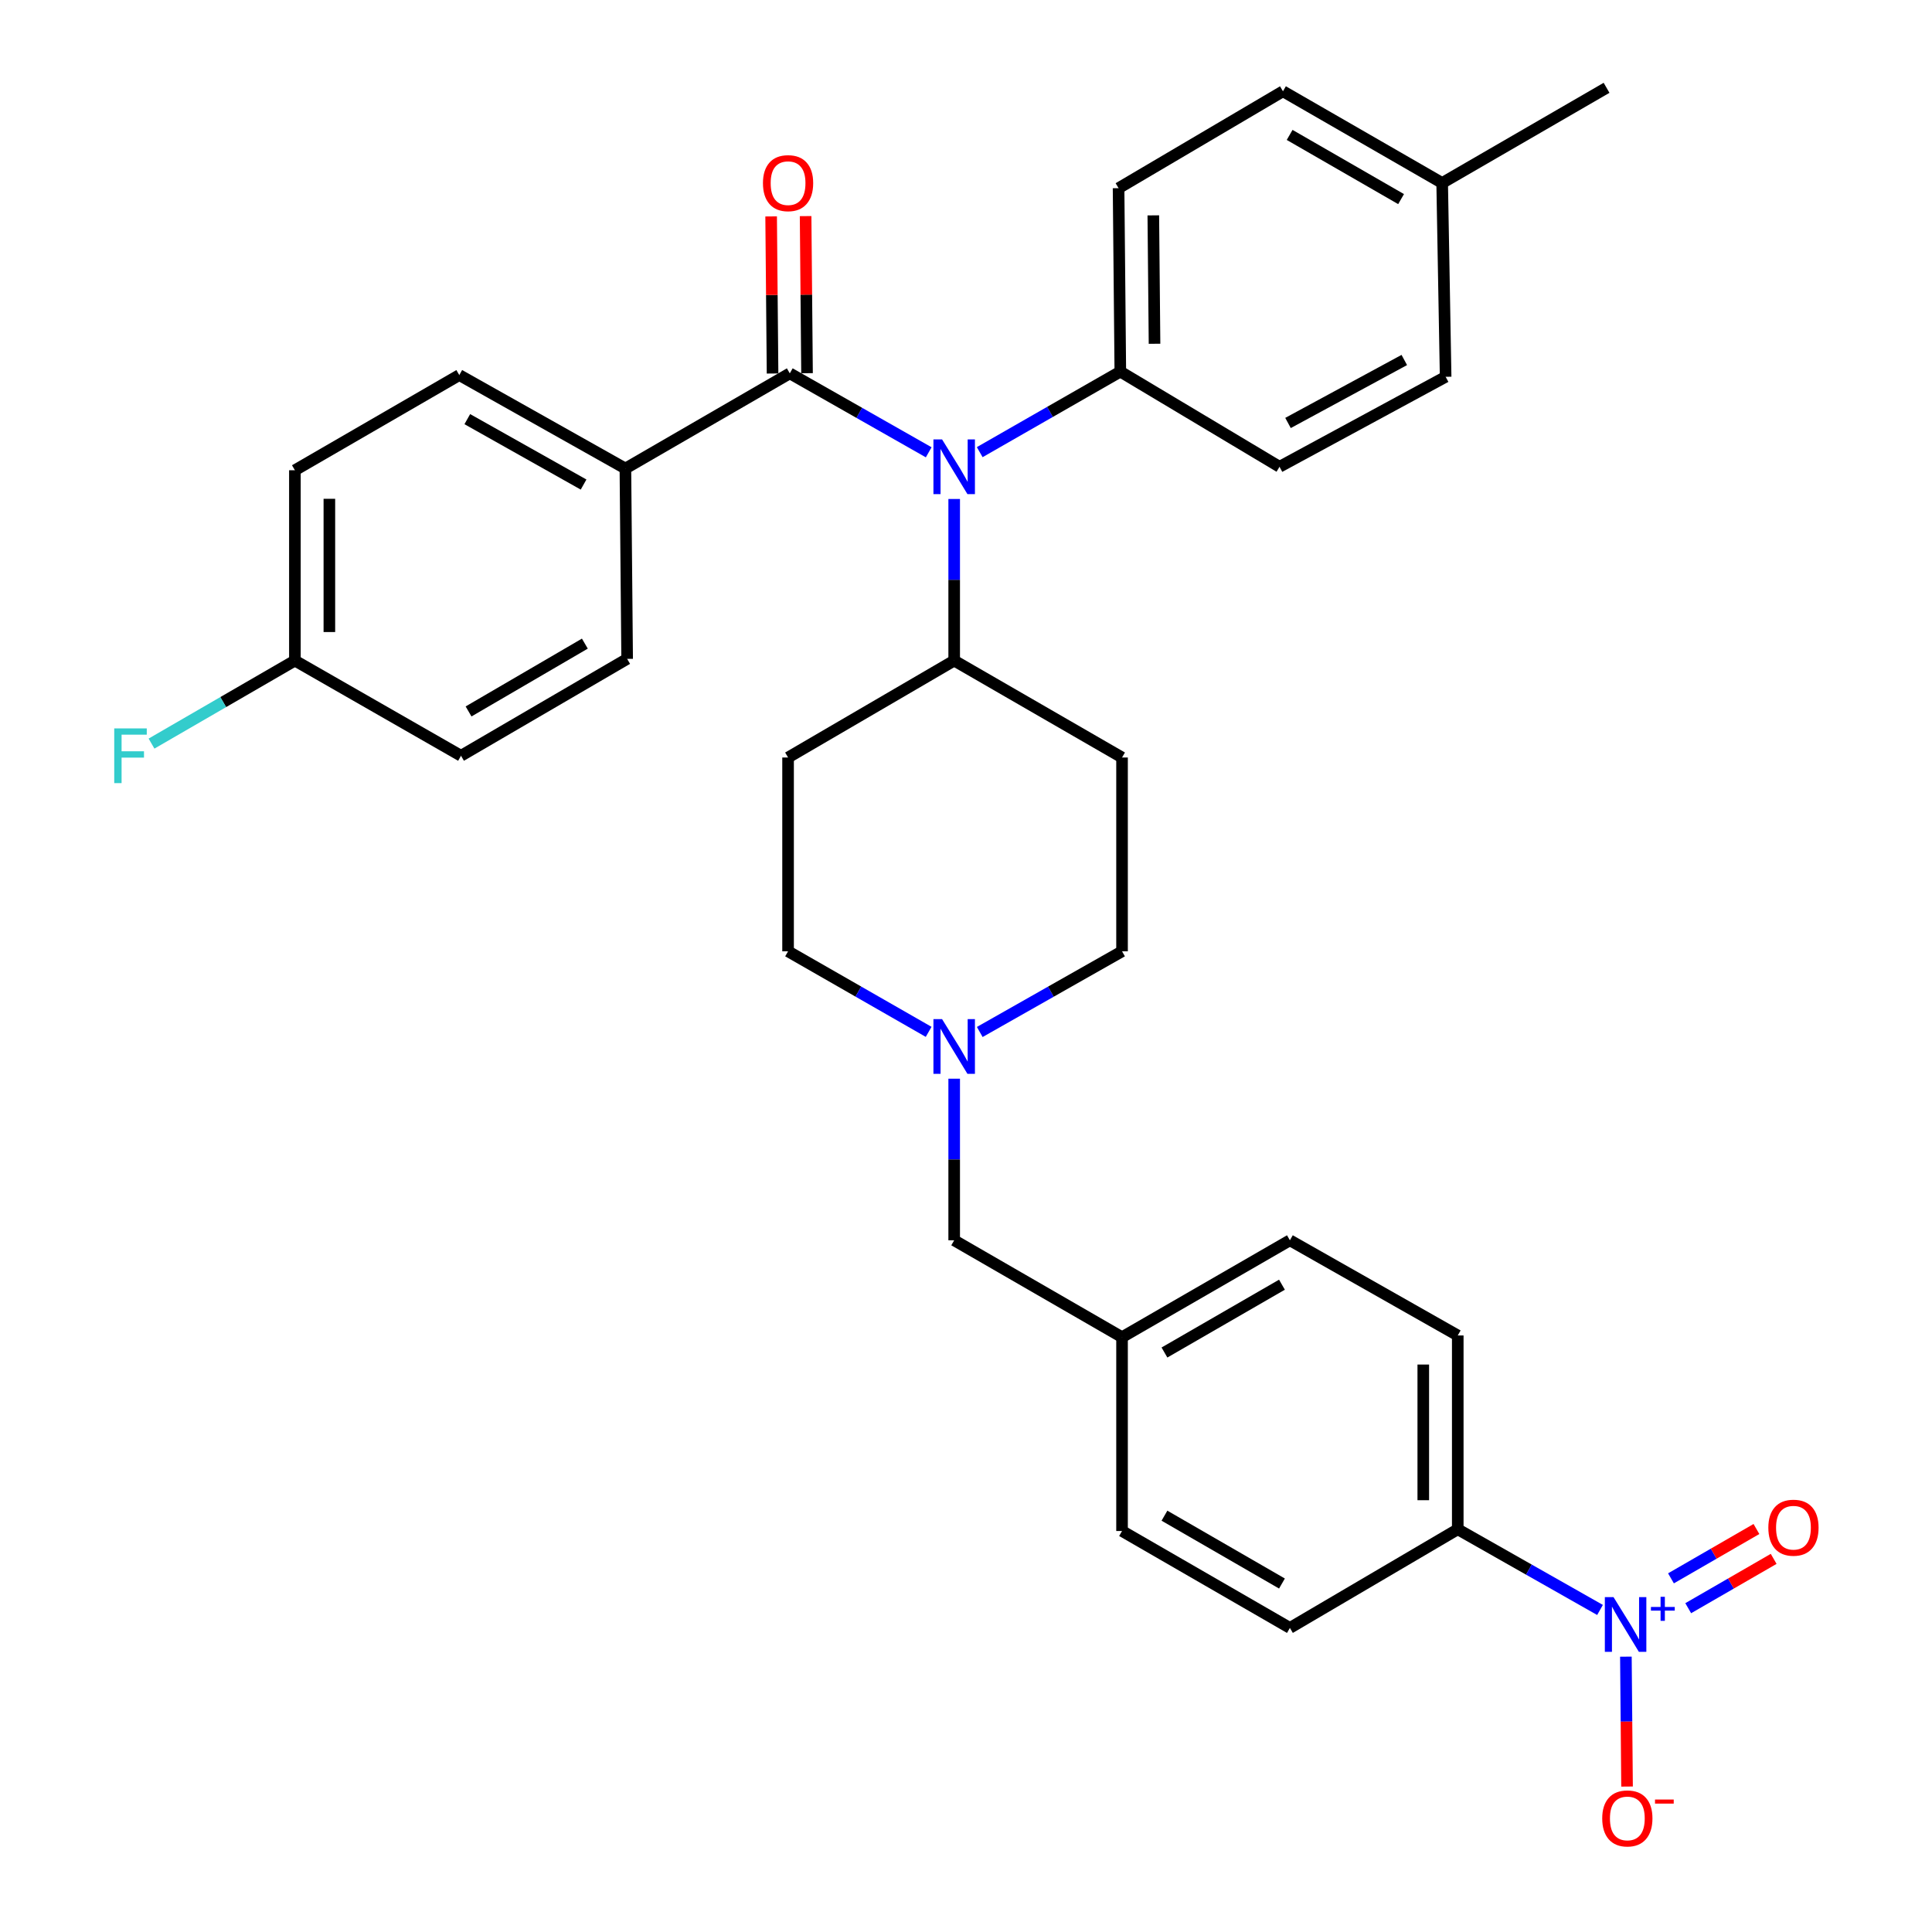 <?xml version='1.0' encoding='iso-8859-1'?>
<svg version='1.1' baseProfile='full'
              xmlns='http://www.w3.org/2000/svg'
                      xmlns:rdkit='http://www.rdkit.org/xml'
                      xmlns:xlink='http://www.w3.org/1999/xlink'
                  xml:space='preserve'
width='1000px' height='1000px' viewBox='0 0 1000 1000'>
<!-- END OF HEADER -->
<rect style='opacity:1.0;fill:#FFFFFF;stroke:none' width='1000' height='1000' x='0' y='0'> </rect>
<path class='bond-0' d='M 407.903,392.084 L 407.903,492.4' style='fill:none;fill-rule:evenodd;stroke:#000000;stroke-width:6px;stroke-linecap:butt;stroke-linejoin:miter;stroke-opacity:1' />
<path class='bond-1' d='M 407.903,392.084 L 493.884,341.921' style='fill:none;fill-rule:evenodd;stroke:#000000;stroke-width:6px;stroke-linecap:butt;stroke-linejoin:miter;stroke-opacity:1' />
<path class='bond-2' d='M 407.903,492.4 L 444.285,513.244' style='fill:none;fill-rule:evenodd;stroke:#000000;stroke-width:6px;stroke-linecap:butt;stroke-linejoin:miter;stroke-opacity:1' />
<path class='bond-2' d='M 444.285,513.244 L 480.666,534.088' style='fill:none;fill-rule:evenodd;stroke:#0000FF;stroke-width:6px;stroke-linecap:butt;stroke-linejoin:miter;stroke-opacity:1' />
<path class='bond-3' d='M 507.121,534.156 L 543.944,513.278' style='fill:none;fill-rule:evenodd;stroke:#0000FF;stroke-width:6px;stroke-linecap:butt;stroke-linejoin:miter;stroke-opacity:1' />
<path class='bond-3' d='M 543.944,513.278 L 580.767,492.4' style='fill:none;fill-rule:evenodd;stroke:#000000;stroke-width:6px;stroke-linecap:butt;stroke-linejoin:miter;stroke-opacity:1' />
<path class='bond-4' d='M 493.884,558.329 L 493.884,600.153' style='fill:none;fill-rule:evenodd;stroke:#0000FF;stroke-width:6px;stroke-linecap:butt;stroke-linejoin:miter;stroke-opacity:1' />
<path class='bond-4' d='M 493.884,600.153 L 493.884,641.977' style='fill:none;fill-rule:evenodd;stroke:#000000;stroke-width:6px;stroke-linecap:butt;stroke-linejoin:miter;stroke-opacity:1' />
<path class='bond-5' d='M 580.767,492.4 L 580.767,392.084' style='fill:none;fill-rule:evenodd;stroke:#000000;stroke-width:6px;stroke-linecap:butt;stroke-linejoin:miter;stroke-opacity:1' />
<path class='bond-6' d='M 580.767,392.084 L 493.884,341.921' style='fill:none;fill-rule:evenodd;stroke:#000000;stroke-width:6px;stroke-linecap:butt;stroke-linejoin:miter;stroke-opacity:1' />
<path class='bond-7' d='M 493.884,341.921 L 493.884,300.097' style='fill:none;fill-rule:evenodd;stroke:#000000;stroke-width:6px;stroke-linecap:butt;stroke-linejoin:miter;stroke-opacity:1' />
<path class='bond-7' d='M 493.884,300.097 L 493.884,258.273' style='fill:none;fill-rule:evenodd;stroke:#0000FF;stroke-width:6px;stroke-linecap:butt;stroke-linejoin:miter;stroke-opacity:1' />
<path class='bond-8' d='M 667.65,641.977 L 580.767,692.13' style='fill:none;fill-rule:evenodd;stroke:#000000;stroke-width:6px;stroke-linecap:butt;stroke-linejoin:miter;stroke-opacity:1' />
<path class='bond-8' d='M 663.538,664.954 L 602.72,700.061' style='fill:none;fill-rule:evenodd;stroke:#000000;stroke-width:6px;stroke-linecap:butt;stroke-linejoin:miter;stroke-opacity:1' />
<path class='bond-9' d='M 667.65,641.977 L 754.533,691.238' style='fill:none;fill-rule:evenodd;stroke:#000000;stroke-width:6px;stroke-linecap:butt;stroke-linejoin:miter;stroke-opacity:1' />
<path class='bond-10' d='M 580.767,692.13 L 580.767,792.446' style='fill:none;fill-rule:evenodd;stroke:#000000;stroke-width:6px;stroke-linecap:butt;stroke-linejoin:miter;stroke-opacity:1' />
<path class='bond-11' d='M 580.767,692.13 L 493.884,641.977' style='fill:none;fill-rule:evenodd;stroke:#000000;stroke-width:6px;stroke-linecap:butt;stroke-linejoin:miter;stroke-opacity:1' />
<path class='bond-12' d='M 480.697,234.111 L 444.746,213.679' style='fill:none;fill-rule:evenodd;stroke:#0000FF;stroke-width:6px;stroke-linecap:butt;stroke-linejoin:miter;stroke-opacity:1' />
<path class='bond-12' d='M 444.746,213.679 L 408.795,193.247' style='fill:none;fill-rule:evenodd;stroke:#000000;stroke-width:6px;stroke-linecap:butt;stroke-linejoin:miter;stroke-opacity:1' />
<path class='bond-13' d='M 507.101,234.034 L 543.488,213.189' style='fill:none;fill-rule:evenodd;stroke:#0000FF;stroke-width:6px;stroke-linecap:butt;stroke-linejoin:miter;stroke-opacity:1' />
<path class='bond-13' d='M 543.488,213.189 L 579.875,192.345' style='fill:none;fill-rule:evenodd;stroke:#000000;stroke-width:6px;stroke-linecap:butt;stroke-linejoin:miter;stroke-opacity:1' />
<path class='bond-14' d='M 323.707,242.508 L 237.726,194.139' style='fill:none;fill-rule:evenodd;stroke:#000000;stroke-width:6px;stroke-linecap:butt;stroke-linejoin:miter;stroke-opacity:1' />
<path class='bond-14' d='M 302.06,250.805 L 241.874,216.947' style='fill:none;fill-rule:evenodd;stroke:#000000;stroke-width:6px;stroke-linecap:butt;stroke-linejoin:miter;stroke-opacity:1' />
<path class='bond-15' d='M 323.707,242.508 L 324.609,341.029' style='fill:none;fill-rule:evenodd;stroke:#000000;stroke-width:6px;stroke-linecap:butt;stroke-linejoin:miter;stroke-opacity:1' />
<path class='bond-16' d='M 323.707,242.508 L 408.795,193.247' style='fill:none;fill-rule:evenodd;stroke:#000000;stroke-width:6px;stroke-linecap:butt;stroke-linejoin:miter;stroke-opacity:1' />
<path class='bond-17' d='M 417.717,193.166 L 417.349,152.512' style='fill:none;fill-rule:evenodd;stroke:#000000;stroke-width:6px;stroke-linecap:butt;stroke-linejoin:miter;stroke-opacity:1' />
<path class='bond-17' d='M 417.349,152.512 L 416.981,111.858' style='fill:none;fill-rule:evenodd;stroke:#FF0000;stroke-width:6px;stroke-linecap:butt;stroke-linejoin:miter;stroke-opacity:1' />
<path class='bond-17' d='M 399.873,193.328 L 399.505,152.674' style='fill:none;fill-rule:evenodd;stroke:#000000;stroke-width:6px;stroke-linecap:butt;stroke-linejoin:miter;stroke-opacity:1' />
<path class='bond-17' d='M 399.505,152.674 L 399.137,112.019' style='fill:none;fill-rule:evenodd;stroke:#FF0000;stroke-width:6px;stroke-linecap:butt;stroke-linejoin:miter;stroke-opacity:1' />
<path class='bond-18' d='M 237.726,194.139 L 152.637,243.4' style='fill:none;fill-rule:evenodd;stroke:#000000;stroke-width:6px;stroke-linecap:butt;stroke-linejoin:miter;stroke-opacity:1' />
<path class='bond-19' d='M 579.875,192.345 L 662.277,241.605' style='fill:none;fill-rule:evenodd;stroke:#000000;stroke-width:6px;stroke-linecap:butt;stroke-linejoin:miter;stroke-opacity:1' />
<path class='bond-20' d='M 579.875,192.345 L 578.972,97.402' style='fill:none;fill-rule:evenodd;stroke:#000000;stroke-width:6px;stroke-linecap:butt;stroke-linejoin:miter;stroke-opacity:1' />
<path class='bond-20' d='M 597.583,177.934 L 596.951,111.474' style='fill:none;fill-rule:evenodd;stroke:#000000;stroke-width:6px;stroke-linecap:butt;stroke-linejoin:miter;stroke-opacity:1' />
<path class='bond-21' d='M 746.463,94.715 L 664.061,47.249' style='fill:none;fill-rule:evenodd;stroke:#000000;stroke-width:6px;stroke-linecap:butt;stroke-linejoin:miter;stroke-opacity:1' />
<path class='bond-21' d='M 725.196,103.058 L 667.514,69.832' style='fill:none;fill-rule:evenodd;stroke:#000000;stroke-width:6px;stroke-linecap:butt;stroke-linejoin:miter;stroke-opacity:1' />
<path class='bond-22' d='M 746.463,94.715 L 831.552,45.455' style='fill:none;fill-rule:evenodd;stroke:#000000;stroke-width:6px;stroke-linecap:butt;stroke-linejoin:miter;stroke-opacity:1' />
<path class='bond-23' d='M 746.463,94.715 L 748.257,195.031' style='fill:none;fill-rule:evenodd;stroke:#000000;stroke-width:6px;stroke-linecap:butt;stroke-linejoin:miter;stroke-opacity:1' />
<path class='bond-24' d='M 662.277,241.605 L 748.257,195.031' style='fill:none;fill-rule:evenodd;stroke:#000000;stroke-width:6px;stroke-linecap:butt;stroke-linejoin:miter;stroke-opacity:1' />
<path class='bond-24' d='M 666.674,218.929 L 726.861,186.327' style='fill:none;fill-rule:evenodd;stroke:#000000;stroke-width:6px;stroke-linecap:butt;stroke-linejoin:miter;stroke-opacity:1' />
<path class='bond-25' d='M 578.972,97.402 L 664.061,47.249' style='fill:none;fill-rule:evenodd;stroke:#000000;stroke-width:6px;stroke-linecap:butt;stroke-linejoin:miter;stroke-opacity:1' />
<path class='bond-26' d='M 152.637,243.4 L 152.637,341.921' style='fill:none;fill-rule:evenodd;stroke:#000000;stroke-width:6px;stroke-linecap:butt;stroke-linejoin:miter;stroke-opacity:1' />
<path class='bond-26' d='M 170.482,258.178 L 170.482,327.143' style='fill:none;fill-rule:evenodd;stroke:#000000;stroke-width:6px;stroke-linecap:butt;stroke-linejoin:miter;stroke-opacity:1' />
<path class='bond-27' d='M 152.637,341.921 L 238.618,391.182' style='fill:none;fill-rule:evenodd;stroke:#000000;stroke-width:6px;stroke-linecap:butt;stroke-linejoin:miter;stroke-opacity:1' />
<path class='bond-28' d='M 152.637,341.921 L 115.532,363.403' style='fill:none;fill-rule:evenodd;stroke:#000000;stroke-width:6px;stroke-linecap:butt;stroke-linejoin:miter;stroke-opacity:1' />
<path class='bond-28' d='M 115.532,363.403 L 78.427,384.884' style='fill:none;fill-rule:evenodd;stroke:#33CCCC;stroke-width:6px;stroke-linecap:butt;stroke-linejoin:miter;stroke-opacity:1' />
<path class='bond-29' d='M 238.618,391.182 L 324.609,341.029' style='fill:none;fill-rule:evenodd;stroke:#000000;stroke-width:6px;stroke-linecap:butt;stroke-linejoin:miter;stroke-opacity:1' />
<path class='bond-29' d='M 242.526,368.245 L 302.72,333.138' style='fill:none;fill-rule:evenodd;stroke:#000000;stroke-width:6px;stroke-linecap:butt;stroke-linejoin:miter;stroke-opacity:1' />
<path class='bond-30' d='M 580.767,792.446 L 667.65,842.609' style='fill:none;fill-rule:evenodd;stroke:#000000;stroke-width:6px;stroke-linecap:butt;stroke-linejoin:miter;stroke-opacity:1' />
<path class='bond-30' d='M 602.722,784.516 L 663.54,819.63' style='fill:none;fill-rule:evenodd;stroke:#000000;stroke-width:6px;stroke-linecap:butt;stroke-linejoin:miter;stroke-opacity:1' />
<path class='bond-31' d='M 667.65,842.609 L 754.533,791.553' style='fill:none;fill-rule:evenodd;stroke:#000000;stroke-width:6px;stroke-linecap:butt;stroke-linejoin:miter;stroke-opacity:1' />
<path class='bond-32' d='M 754.533,791.553 L 754.533,691.238' style='fill:none;fill-rule:evenodd;stroke:#000000;stroke-width:6px;stroke-linecap:butt;stroke-linejoin:miter;stroke-opacity:1' />
<path class='bond-32' d='M 736.688,776.506 L 736.688,706.285' style='fill:none;fill-rule:evenodd;stroke:#000000;stroke-width:6px;stroke-linecap:butt;stroke-linejoin:miter;stroke-opacity:1' />
<path class='bond-33' d='M 754.533,791.553 L 791.351,812.431' style='fill:none;fill-rule:evenodd;stroke:#000000;stroke-width:6px;stroke-linecap:butt;stroke-linejoin:miter;stroke-opacity:1' />
<path class='bond-33' d='M 791.351,812.431 L 828.169,833.308' style='fill:none;fill-rule:evenodd;stroke:#0000FF;stroke-width:6px;stroke-linecap:butt;stroke-linejoin:miter;stroke-opacity:1' />
<path class='bond-34' d='M 841.556,857.482 L 841.858,891.101' style='fill:none;fill-rule:evenodd;stroke:#0000FF;stroke-width:6px;stroke-linecap:butt;stroke-linejoin:miter;stroke-opacity:1' />
<path class='bond-34' d='M 841.858,891.101 L 842.16,924.719' style='fill:none;fill-rule:evenodd;stroke:#FF0000;stroke-width:6px;stroke-linecap:butt;stroke-linejoin:miter;stroke-opacity:1' />
<path class='bond-35' d='M 873.82,832.402 L 895.934,819.634' style='fill:none;fill-rule:evenodd;stroke:#0000FF;stroke-width:6px;stroke-linecap:butt;stroke-linejoin:miter;stroke-opacity:1' />
<path class='bond-35' d='M 895.934,819.634 L 918.049,806.866' style='fill:none;fill-rule:evenodd;stroke:#FF0000;stroke-width:6px;stroke-linecap:butt;stroke-linejoin:miter;stroke-opacity:1' />
<path class='bond-35' d='M 864.897,816.948 L 887.012,804.18' style='fill:none;fill-rule:evenodd;stroke:#0000FF;stroke-width:6px;stroke-linecap:butt;stroke-linejoin:miter;stroke-opacity:1' />
<path class='bond-35' d='M 887.012,804.18 L 909.126,791.412' style='fill:none;fill-rule:evenodd;stroke:#FF0000;stroke-width:6px;stroke-linecap:butt;stroke-linejoin:miter;stroke-opacity:1' />
<path  class='atom-2' d='M 487.624 527.501
L 496.904 542.501
Q 497.824 543.981, 499.304 546.661
Q 500.784 549.341, 500.864 549.501
L 500.864 527.501
L 504.624 527.501
L 504.624 555.821
L 500.744 555.821
L 490.784 539.421
Q 489.624 537.501, 488.384 535.301
Q 487.184 533.101, 486.824 532.421
L 486.824 555.821
L 483.144 555.821
L 483.144 527.501
L 487.624 527.501
' fill='#0000FF'/>
<path  class='atom-8' d='M 487.624 227.445
L 496.904 242.445
Q 497.824 243.925, 499.304 246.605
Q 500.784 249.285, 500.864 249.445
L 500.864 227.445
L 504.624 227.445
L 504.624 255.765
L 500.744 255.765
L 490.784 239.365
Q 489.624 237.445, 488.384 235.245
Q 487.184 233.045, 486.824 232.365
L 486.824 255.765
L 483.144 255.765
L 483.144 227.445
L 487.624 227.445
' fill='#0000FF'/>
<path  class='atom-11' d='M 394.903 94.795
Q 394.903 87.995, 398.263 84.195
Q 401.623 80.395, 407.903 80.395
Q 414.183 80.395, 417.543 84.195
Q 420.903 87.995, 420.903 94.795
Q 420.903 101.675, 417.503 105.595
Q 414.103 109.475, 407.903 109.475
Q 401.663 109.475, 398.263 105.595
Q 394.903 101.715, 394.903 94.795
M 407.903 106.275
Q 412.223 106.275, 414.543 103.395
Q 416.903 100.475, 416.903 94.795
Q 416.903 89.235, 414.543 86.435
Q 412.223 83.595, 407.903 83.595
Q 403.583 83.595, 401.223 86.395
Q 398.903 89.195, 398.903 94.795
Q 398.903 100.515, 401.223 103.395
Q 403.583 106.275, 407.903 106.275
' fill='#FF0000'/>
<path  class='atom-24' d='M 59.129 377.022
L 75.969 377.022
L 75.969 380.262
L 62.929 380.262
L 62.929 388.862
L 74.529 388.862
L 74.529 392.142
L 62.929 392.142
L 62.929 405.342
L 59.129 405.342
L 59.129 377.022
' fill='#33CCCC'/>
<path  class='atom-29' d='M 835.146 826.654
L 844.426 841.654
Q 845.346 843.134, 846.826 845.814
Q 848.306 848.494, 848.386 848.654
L 848.386 826.654
L 852.146 826.654
L 852.146 854.974
L 848.266 854.974
L 838.306 838.574
Q 837.146 836.654, 835.906 834.454
Q 834.706 832.254, 834.346 831.574
L 834.346 854.974
L 830.666 854.974
L 830.666 826.654
L 835.146 826.654
' fill='#0000FF'/>
<path  class='atom-29' d='M 854.522 831.759
L 859.511 831.759
L 859.511 826.505
L 861.729 826.505
L 861.729 831.759
L 866.85 831.759
L 866.85 833.66
L 861.729 833.66
L 861.729 838.94
L 859.511 838.94
L 859.511 833.66
L 854.522 833.66
L 854.522 831.759
' fill='#0000FF'/>
<path  class='atom-30' d='M 829.308 941.21
Q 829.308 934.41, 832.668 930.61
Q 836.028 926.81, 842.308 926.81
Q 848.588 926.81, 851.948 930.61
Q 855.308 934.41, 855.308 941.21
Q 855.308 948.09, 851.908 952.01
Q 848.508 955.89, 842.308 955.89
Q 836.068 955.89, 832.668 952.01
Q 829.308 948.13, 829.308 941.21
M 842.308 952.69
Q 846.628 952.69, 848.948 949.81
Q 851.308 946.89, 851.308 941.21
Q 851.308 935.65, 848.948 932.85
Q 846.628 930.01, 842.308 930.01
Q 837.988 930.01, 835.628 932.81
Q 833.308 935.61, 833.308 941.21
Q 833.308 946.93, 835.628 949.81
Q 837.988 952.69, 842.308 952.69
' fill='#FF0000'/>
<path  class='atom-30' d='M 856.628 931.433
L 866.317 931.433
L 866.317 933.545
L 856.628 933.545
L 856.628 931.433
' fill='#FF0000'/>
<path  class='atom-31' d='M 915.289 790.731
Q 915.289 783.931, 918.649 780.131
Q 922.009 776.331, 928.289 776.331
Q 934.569 776.331, 937.929 780.131
Q 941.289 783.931, 941.289 790.731
Q 941.289 797.611, 937.889 801.531
Q 934.489 805.411, 928.289 805.411
Q 922.049 805.411, 918.649 801.531
Q 915.289 797.651, 915.289 790.731
M 928.289 802.211
Q 932.609 802.211, 934.929 799.331
Q 937.289 796.411, 937.289 790.731
Q 937.289 785.171, 934.929 782.371
Q 932.609 779.531, 928.289 779.531
Q 923.969 779.531, 921.609 782.331
Q 919.289 785.131, 919.289 790.731
Q 919.289 796.451, 921.609 799.331
Q 923.969 802.211, 928.289 802.211
' fill='#FF0000'/>
</svg>
